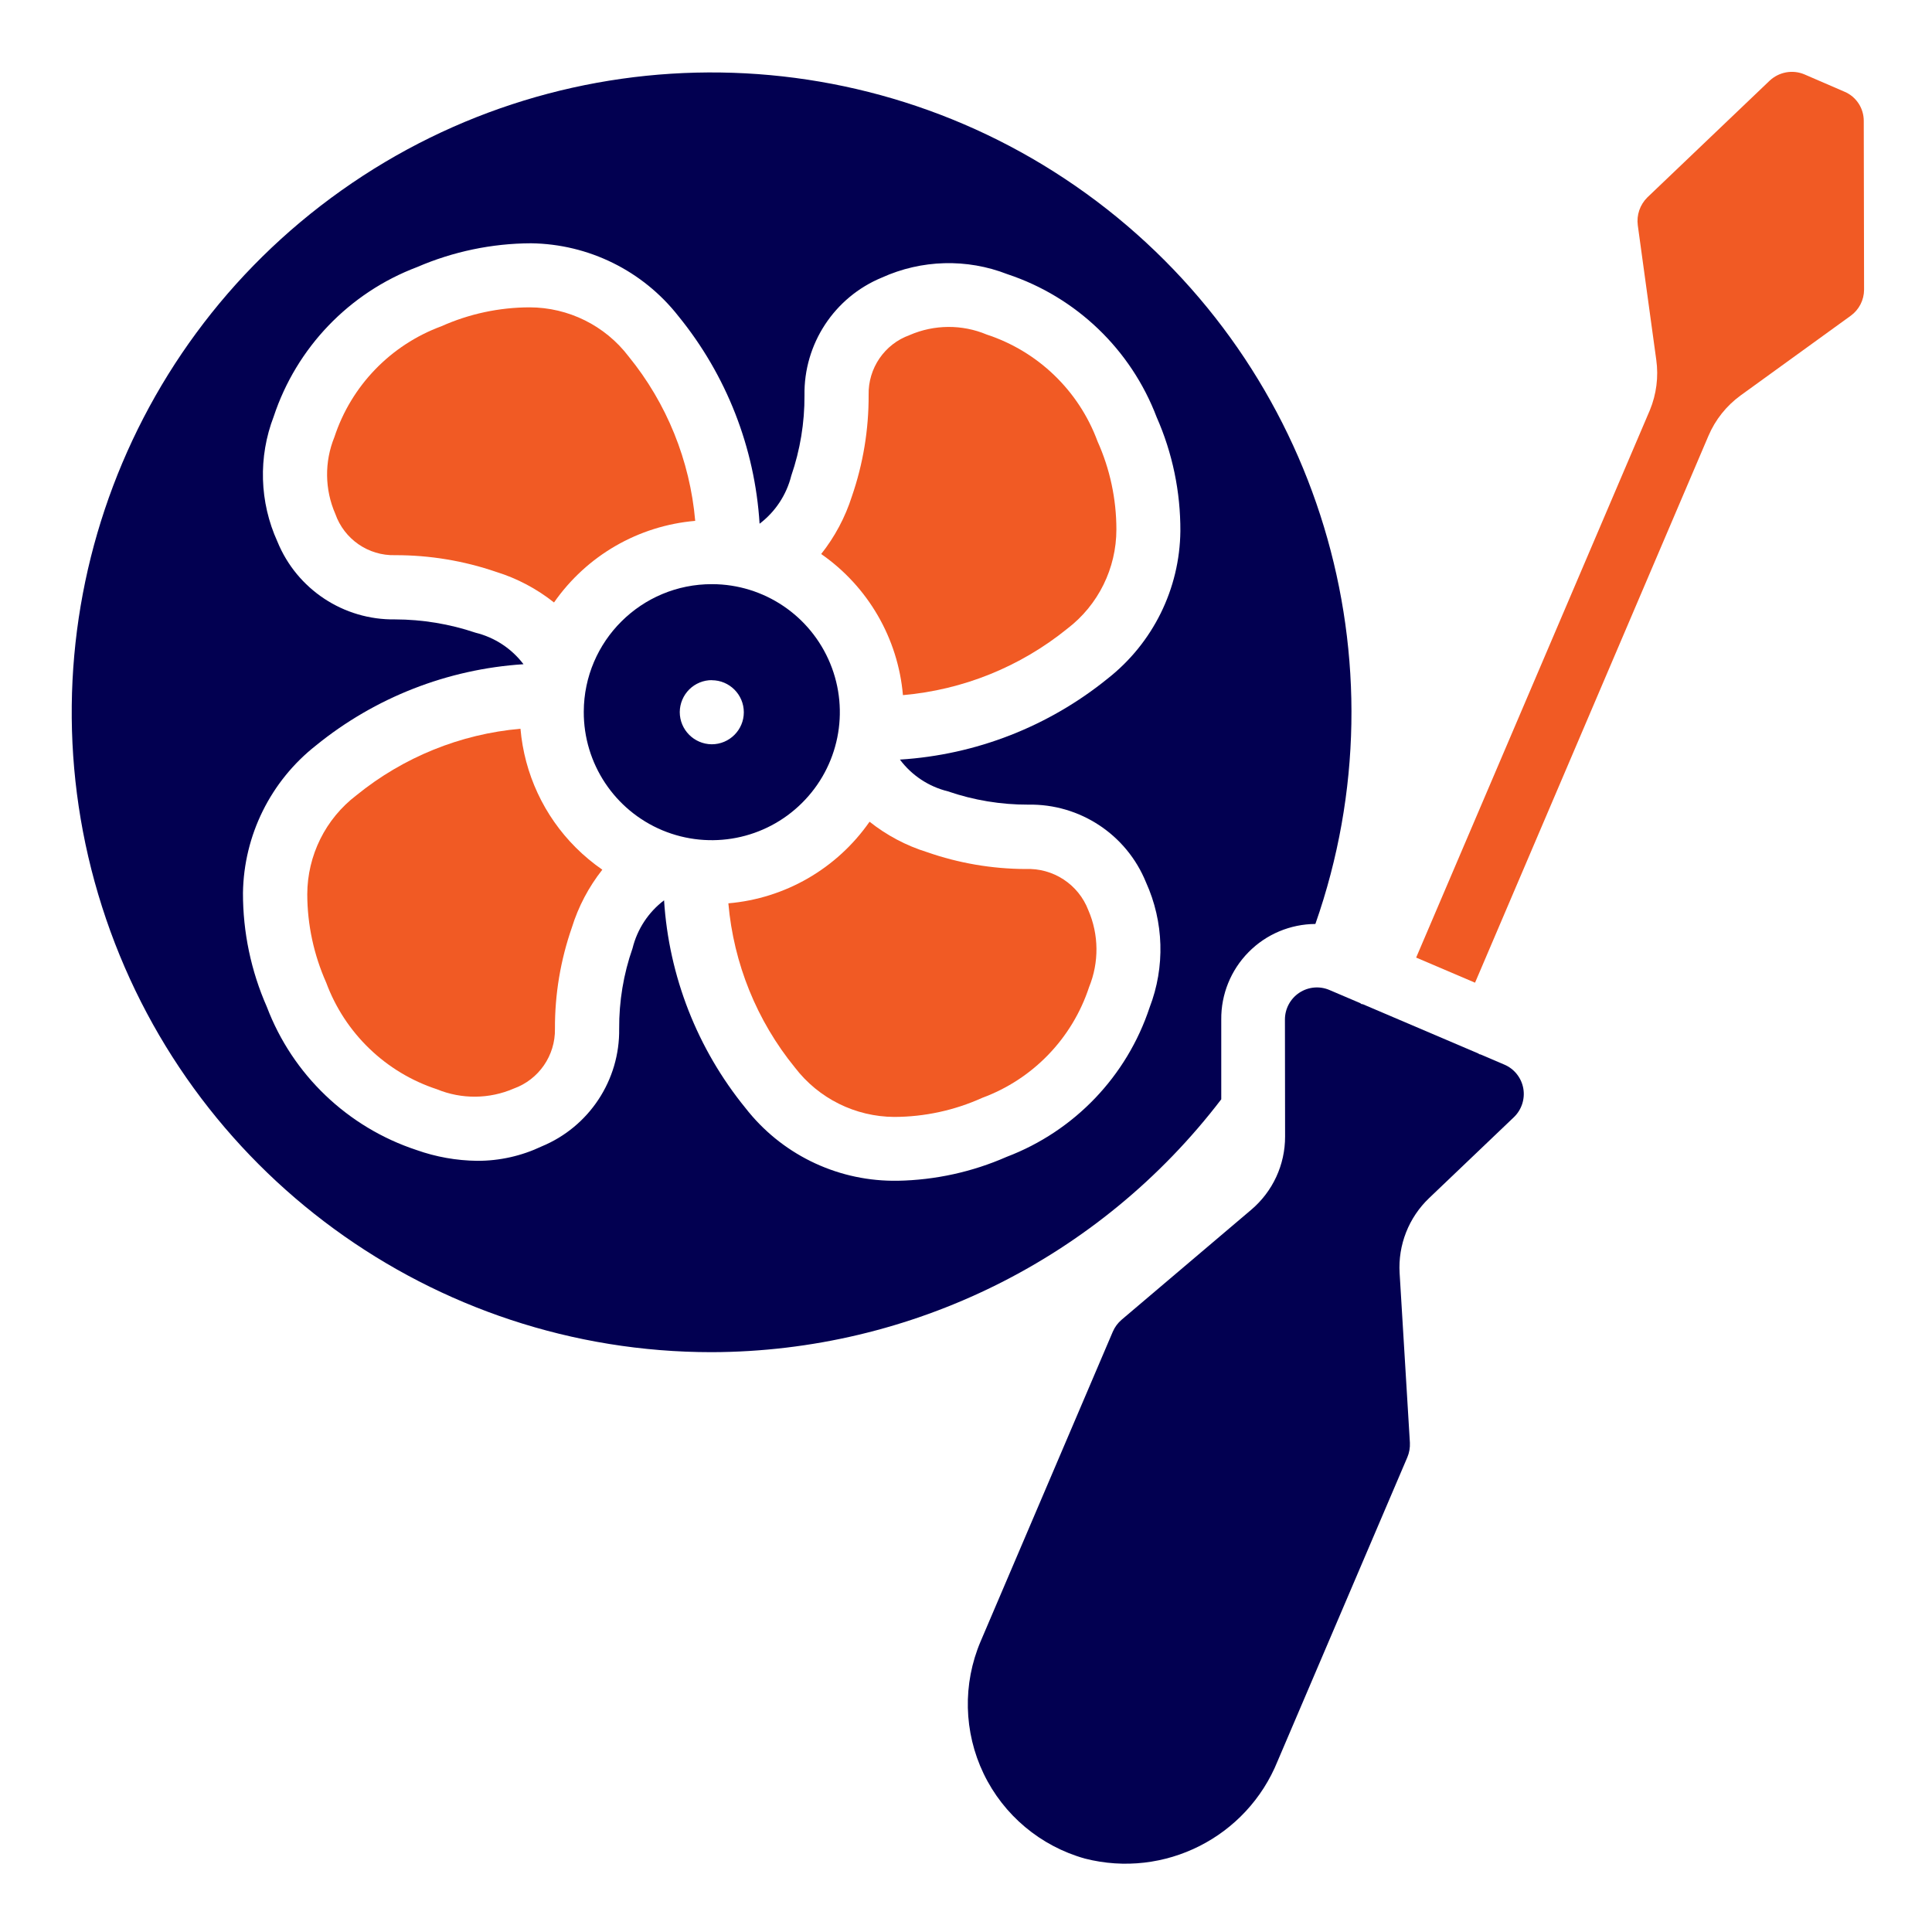 <svg width="25" height="25" viewBox="0 0 25 25" fill="none" xmlns="http://www.w3.org/2000/svg">
<g clip-path="url(#clip0_334_551)">
<path d="M9.425 11.689C9.493 12.468 9.793 13.209 10.287 13.815C10.594 14.215 11.068 14.45 11.571 14.453C11.964 14.452 12.352 14.368 12.71 14.206C13.366 13.964 13.875 13.436 14.093 12.772C14.223 12.453 14.22 12.094 14.083 11.778C13.955 11.443 13.627 11.229 13.269 11.245C12.836 11.243 12.406 11.17 11.997 11.027C11.726 10.943 11.474 10.809 11.252 10.633C10.83 11.239 10.161 11.626 9.425 11.689Z" fill="#F15A24"/>
<path d="M5.654 14.095C5.973 14.226 6.332 14.223 6.648 14.086C6.973 13.969 7.187 13.658 7.181 13.313C7.179 12.867 7.253 12.424 7.4 12.002C7.484 11.731 7.618 11.477 7.794 11.254C7.672 11.169 7.557 11.074 7.451 10.968C7.038 10.556 6.785 10.011 6.735 9.43C5.958 9.498 5.219 9.798 4.613 10.29C4.212 10.595 3.977 11.07 3.976 11.573C3.977 11.967 4.061 12.355 4.221 12.715C4.463 13.369 4.991 13.878 5.654 14.095Z" fill="#F15A24"/>
<path d="M7.554 9.209C7.551 9.88 7.953 10.485 8.571 10.744C9.19 11.002 9.903 10.863 10.378 10.39C10.854 9.918 10.998 9.206 10.743 8.586C10.488 7.966 9.885 7.56 9.215 7.559C8.3 7.556 7.557 8.295 7.554 9.209ZM9.21 8.802C9.439 8.802 9.625 8.988 9.625 9.217C9.625 9.445 9.439 9.631 9.21 9.631C8.981 9.629 8.796 9.443 8.796 9.214C8.797 9.104 8.841 8.999 8.919 8.921C8.997 8.844 9.103 8.8 9.213 8.801L9.21 8.802Z" fill="#020051"/>
<path d="M11.684 8.995C12.463 8.927 13.204 8.627 13.811 8.135C14.211 7.83 14.446 7.354 14.446 6.851C14.446 6.458 14.363 6.069 14.202 5.711C13.96 5.056 13.432 4.547 12.768 4.329C12.448 4.195 12.088 4.198 11.77 4.336C11.445 4.453 11.232 4.766 11.24 5.111C11.242 5.558 11.169 6.002 11.023 6.424C10.937 6.694 10.802 6.947 10.626 7.169C11.232 7.59 11.62 8.259 11.684 8.995Z" fill="#F15A24"/>
<path d="M8.996 6.74C8.928 5.96 8.628 5.218 8.134 4.612C7.829 4.212 7.355 3.978 6.853 3.977C6.459 3.978 6.071 4.061 5.711 4.222C5.055 4.464 4.545 4.992 4.327 5.656C4.197 5.975 4.201 6.334 4.339 6.65C4.454 6.977 4.766 7.193 5.112 7.184C5.558 7.183 6.001 7.256 6.423 7.401C6.694 7.485 6.947 7.62 7.169 7.796C7.591 7.19 8.26 6.803 8.996 6.74Z" fill="#F15A24"/>
<path d="M9.21 17.497C11.797 17.49 14.233 16.281 15.803 14.225V13.192C15.8 12.867 15.927 12.553 16.156 12.321C16.384 12.089 16.696 11.958 17.021 11.956C18.214 8.554 17.068 4.772 14.189 2.603C11.309 0.435 7.358 0.378 4.418 2.464C1.477 4.55 0.225 8.298 1.32 11.732C2.414 15.166 5.606 17.498 9.21 17.497ZM4.089 9.646C4.853 9.025 5.792 8.658 6.774 8.595C6.62 8.392 6.401 8.248 6.153 8.187C5.818 8.074 5.467 8.016 5.113 8.015C4.447 8.025 3.842 7.626 3.59 7.009C3.357 6.497 3.34 5.914 3.542 5.389C3.837 4.498 4.519 3.788 5.397 3.456C5.863 3.255 6.364 3.15 6.872 3.148C7.617 3.158 8.317 3.503 8.777 4.089C9.4 4.853 9.768 5.793 9.829 6.777C10.032 6.623 10.177 6.404 10.239 6.156C10.354 5.822 10.412 5.47 10.41 5.117C10.399 4.451 10.796 3.846 11.411 3.592C11.925 3.359 12.511 3.343 13.036 3.548C13.925 3.843 14.634 4.522 14.967 5.398C15.172 5.862 15.276 6.364 15.274 6.872C15.266 7.618 14.92 8.32 14.333 8.781C13.568 9.401 12.628 9.768 11.645 9.829C11.798 10.034 12.018 10.179 12.266 10.24C12.6 10.355 12.952 10.413 13.306 10.412C13.973 10.4 14.578 10.799 14.829 11.417C15.061 11.929 15.078 12.512 14.876 13.036C14.582 13.926 13.902 14.637 13.025 14.97C12.581 15.165 12.102 15.27 11.617 15.279H11.55C10.804 15.272 10.103 14.925 9.645 14.336C9.023 13.572 8.655 12.633 8.593 11.65C8.39 11.804 8.246 12.023 8.185 12.271C8.068 12.605 8.01 12.957 8.012 13.311C8.022 13.976 7.624 14.58 7.01 14.834C6.749 14.958 6.464 15.022 6.176 15.021C5.908 15.018 5.642 14.971 5.389 14.881C4.498 14.587 3.786 13.907 3.453 13.029C3.248 12.564 3.143 12.062 3.144 11.554C3.155 10.808 3.502 10.107 4.089 9.646Z" fill="#020051"/>
<path d="M23.868 1.187L23.348 0.962C23.195 0.898 23.019 0.931 22.898 1.045L21.317 2.554C21.221 2.649 21.175 2.783 21.193 2.916L21.432 4.656C21.463 4.877 21.434 5.102 21.349 5.308L18.325 12.391L19.087 12.716L22.108 5.638C22.197 5.43 22.34 5.251 22.522 5.118L23.948 4.086C24.056 4.008 24.12 3.883 24.121 3.75L24.117 1.564C24.117 1.4 24.02 1.251 23.868 1.187Z" fill="#F15A24"/>
<path d="M18.494 15.502L19.59 14.456C19.69 14.36 19.736 14.219 19.711 14.082C19.686 13.946 19.594 13.83 19.466 13.776L19.157 13.644C19.152 13.642 19.146 13.644 19.141 13.64C19.136 13.637 19.132 13.633 19.127 13.631L17.636 12.995C17.629 12.992 17.622 12.995 17.615 12.991C17.609 12.986 17.605 12.982 17.598 12.979L17.204 12.811C17.076 12.756 16.93 12.769 16.813 12.846C16.697 12.923 16.627 13.053 16.627 13.192L16.629 14.706C16.63 15.072 16.469 15.419 16.19 15.655L14.514 17.077C14.465 17.119 14.426 17.171 14.4 17.231L12.689 21.24C12.455 21.79 12.47 22.413 12.728 22.951C12.986 23.488 13.464 23.889 14.039 24.05C15.068 24.313 16.134 23.774 16.532 22.789L18.211 18.857C18.236 18.798 18.247 18.734 18.244 18.669L18.111 16.474C18.089 16.11 18.229 15.754 18.494 15.502Z" fill="#020051"/>
</g>
<defs>
<clipPath id="clip0_334_551">
<rect width="25" height="25" fill="white"/>
</clipPath>
</defs>
</svg>
